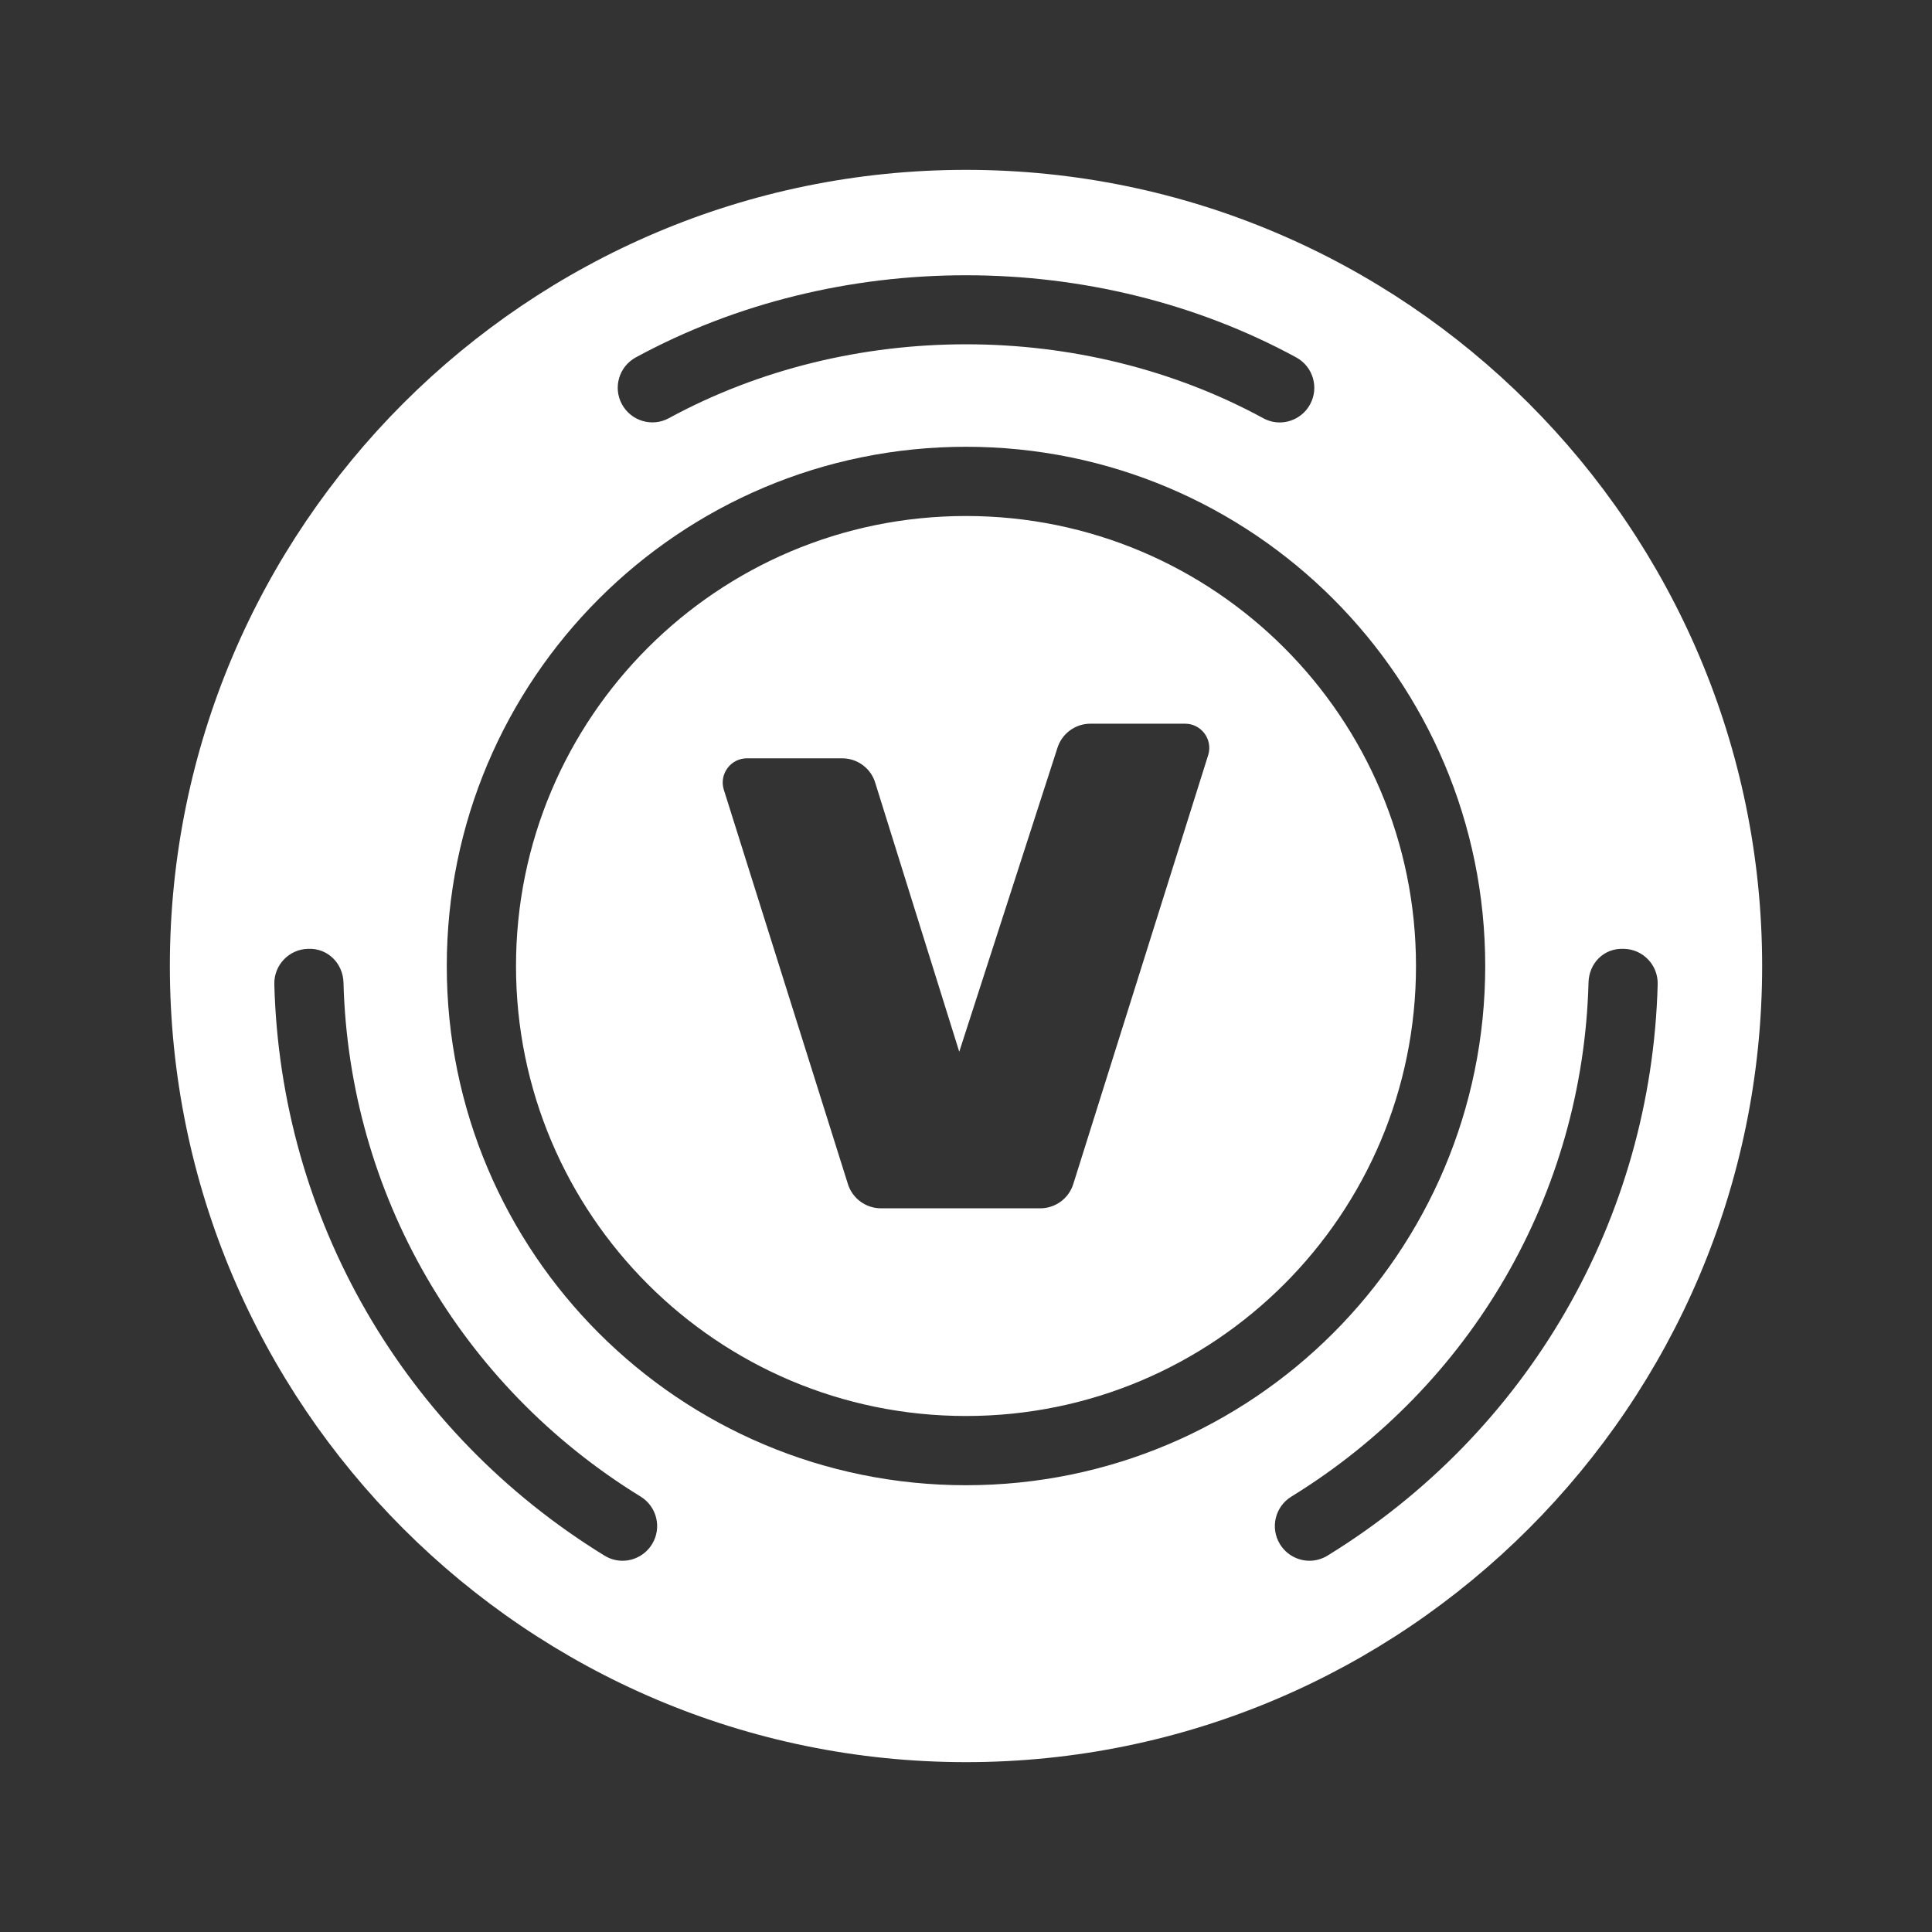 <svg width='24' height='24' viewBox='0 0 24 24' xmlns='http://www.w3.org/2000/svg' xmlns:xlink='http://www.w3.org/1999/xlink'>
  <rect x="0" y="0" width="24" height="24" fill="#333333" stroke="none"/>
  <rect width='24' height='24' stroke='none' fill='#000000' opacity='0'/>
  <g transform="matrix(0.43 0 0 0.43 12 12)">
    <path 
      style="stroke: none; stroke-width: 1; stroke-dasharray: none; stroke-linecap: butt; stroke-dashoffset: 0; stroke-linejoin: miter; stroke-miterlimit: 4; fill: rgb(255,255,255); fill-rule: nonzero; opacity: 1;" 
      transform=" translate(-25, -25)" 
      d="M 25 2 C 12.318 2 2 12.318 2 25 C 2 37.682 12.318 48 25 48 C 37.682 48 48 37.682 48 25 C 48 12.318 37.682 2 25 2 z M 25 5.045 C 28.315 5.045 31.63 5.836 34.539 7.418 C 35.024 7.682 35.205 8.288 34.941 8.773 C 34.76 9.106 34.416 9.297 34.062 9.297 C 33.901 9.297 33.738 9.257 33.586 9.174 C 28.352 6.328 21.65 6.328 16.416 9.174 C 15.932 9.438 15.325 9.257 15.061 8.773 C 14.796 8.289 14.976 7.682 15.461 7.418 C 18.37 5.836 21.685 5.045 25 5.045 z M 25 10 C 33.284 10 40 16.716 40 25 C 40 33.284 33.284 40 25 40 C 16.716 40 10 33.284 10 25 C 10 16.716 16.716 10 25 10 z M 25 12 C 17.82 12 12 17.82 12 25 C 12 32.18 17.82 38 25 38 C 32.18 38 38 32.18 38 25 C 38 17.82 32.18 12 25 12 z M 28.594 18 L 31.328 18 C 31.795 18 32.131 18.448 32 18.896 L 28.105 31.281 C 27.98 31.707 27.59 32 27.146 32 L 22.543 32 C 22.099 32 21.706 31.706 21.582 31.279 L 18 19.896 C 17.869 19.448 18.205 19 18.672 19 L 21.422 19 C 21.871 19 22.265 19.298 22.385 19.73 L 24.805 27.477 L 27.635 18.719 C 27.76 18.294 28.15 18 28.594 18 z M 5.99 24.504 C 6.56 24.476 7.001 24.925 7.016 25.477 C 7.176 31.571 10.385 37.122 15.6 40.328 C 16.071 40.617 16.219 41.233 15.93 41.703 C 15.741 42.011 15.412 42.182 15.076 42.182 C 14.897 42.182 14.718 42.133 14.555 42.033 C 8.761 38.472 5.196 32.302 5.018 25.529 C 5.003 24.977 5.438 24.518 5.99 24.504 z M 44.01 24.504 C 44.562 24.518 44.997 24.977 44.982 25.529 C 44.804 32.301 41.239 38.472 35.445 42.033 C 35.282 42.133 35.102 42.182 34.924 42.182 C 34.588 42.182 34.259 42.011 34.07 41.703 C 33.781 41.233 33.929 40.617 34.4 40.328 C 39.615 37.122 42.824 31.572 42.984 25.477 C 42.998 24.925 43.422 24.475 44.01 24.504 z" 
      stroke-linecap="round" />
  </g>
</svg>

